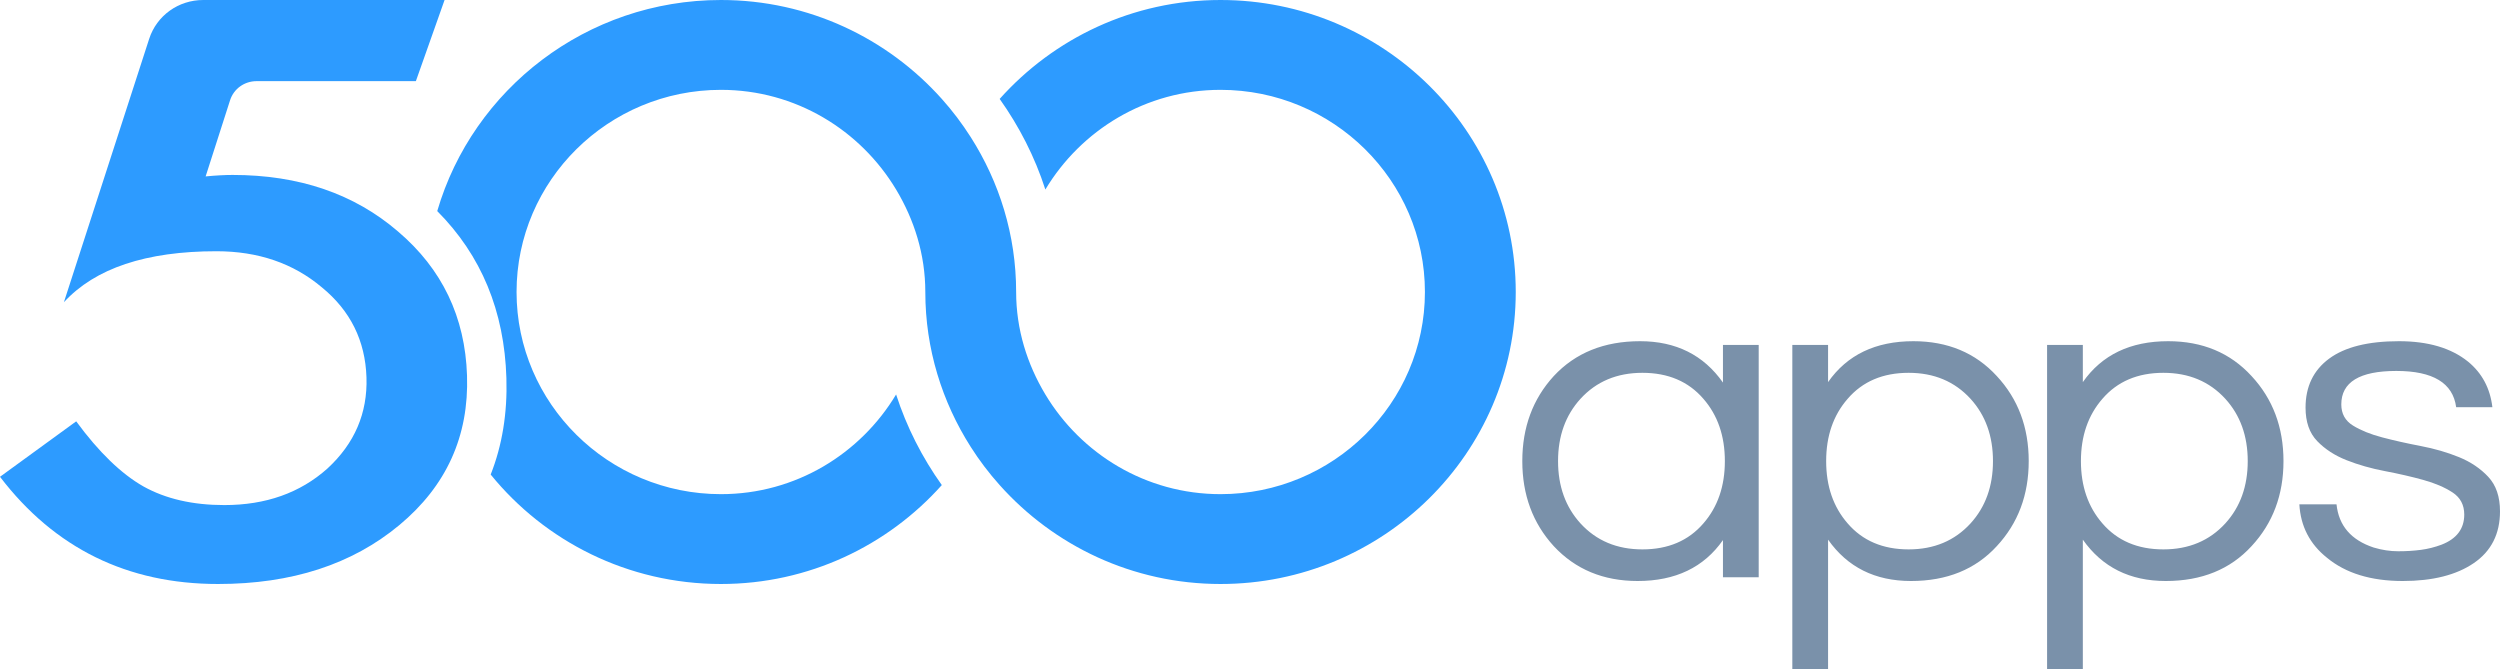 <?xml version="1.0" encoding="UTF-8"?>
<svg width="127px" height="34px" viewBox="0 0 127 34" version="1.1" xmlns="http://www.w3.org/2000/svg" xmlns:xlink="http://www.w3.org/1999/xlink">
    <!-- Generator: Sketch 51.3 (57544) - http://www.bohemiancoding.com/sketch -->
    <title>500-apps-logo-svg</title>
    <desc>Created with Sketch.</desc>
    <defs></defs>
    <g id="Page-1" stroke="none" stroke-width="1" fill="none" fill-rule="evenodd">
        <g id="500apps-coming-soon-ver1" transform="translate(-150, -33)" fill-rule="nonzero">
            <g id="500-apps-logo-svg" transform="translate(150, 33)">
                <g id="Logo" fill="#2D9BFF">
                    <path d="M24.927,24.107 C25.513,22.623 25.779,20.989 25.725,19.205 C25.622,15.801 24.451,12.973 22.212,10.723 C24.019,4.537 29.796,0 36.624,0 C41.088,0 45.096,1.951 47.844,5.025 C48.386,5.63 48.875,6.278 49.313,6.965 C50.767,9.249 51.62,11.94 51.62,14.833 C51.62,16.741 52.183,18.505 53.104,20.039 C54.915,23.053 58.205,25.103 62.003,25.103 C67.727,25.103 72.386,20.495 72.386,14.833 C72.386,9.172 67.727,4.564 62.003,4.564 C58.205,4.564 54.915,6.613 53.104,9.628 C52.569,7.969 51.777,6.422 50.783,5.025 C53.531,1.951 57.536,0 62.003,0 C70.272,0 77,6.654 77,14.833 C77,23.012 70.272,29.667 62.003,29.667 C57.536,29.667 53.531,27.718 50.783,24.642 C50.241,24.037 49.749,23.389 49.313,22.702 C47.86,20.418 47.006,17.727 47.006,14.833 C47.006,12.926 46.443,11.162 45.522,9.628 C43.711,6.613 40.419,4.564 36.624,4.564 C30.899,4.564 26.241,9.172 26.241,14.833 C26.241,20.495 30.899,25.103 36.624,25.103 C40.419,25.103 43.711,23.053 45.522,20.039 C46.058,21.698 46.849,23.245 47.844,24.642 C45.096,27.718 41.088,29.667 36.624,29.667 C31.899,29.667 27.678,27.495 24.927,24.107 Z" id="Combined-Shape"></path>
                    <path d="M21.126,4.122 L13.04,4.122 C12.415,4.122 11.875,4.509 11.688,5.092 L10.446,8.962 C10.7,8.937 10.944,8.918 11.176,8.906 C11.408,8.893 11.622,8.887 11.817,8.887 C15.195,8.887 17.996,9.845 20.221,11.761 C22.46,13.664 23.628,16.103 23.725,19.078 C23.826,22.154 22.678,24.688 20.281,26.679 C17.883,28.671 14.816,29.667 11.078,29.667 C6.468,29.667 2.776,27.852 0,24.221 L3.871,21.404 C5.018,22.967 6.158,24.07 7.29,24.713 C8.422,25.343 9.791,25.658 11.397,25.658 C13.499,25.658 15.243,25.041 16.629,23.805 C18.013,22.532 18.676,20.988 18.617,19.173 C18.556,17.307 17.8,15.782 16.35,14.597 C14.899,13.374 13.115,12.763 10.998,12.763 C7.419,12.763 4.835,13.626 3.246,15.353 L7.577,1.977 C7.96,0.792 9.062,0 10.327,0 L22.584,0 L21.126,4.122 Z" id="5"></path>
                </g>
                <path d="M87.526,27.437 C86.558,28.822 85.113,29.515 83.193,29.515 C81.449,29.515 80.029,28.924 78.931,27.744 C77.866,26.579 77.333,25.139 77.333,23.424 C77.333,21.709 77.866,20.268 78.931,19.104 C80.029,17.924 81.49,17.333 83.314,17.333 C85.138,17.333 86.542,18.034 87.526,19.434 L87.526,17.522 L89.342,17.522 L89.342,29.326 L87.526,29.326 L87.526,27.437 Z M83.435,27.909 C84.742,27.909 85.775,27.469 86.534,26.587 C87.26,25.753 87.623,24.699 87.623,23.424 C87.623,22.149 87.26,21.095 86.534,20.261 C85.775,19.379 84.742,18.939 83.435,18.939 C82.143,18.939 81.094,19.379 80.287,20.261 C79.529,21.095 79.149,22.149 79.149,23.424 C79.149,24.699 79.529,25.753 80.287,26.587 C81.094,27.469 82.143,27.909 83.435,27.909 Z M92.866,19.411 C93.835,18.026 95.279,17.333 97.2,17.333 C98.943,17.333 100.356,17.924 101.437,19.104 C102.519,20.268 103.059,21.709 103.059,23.424 C103.059,25.139 102.519,26.579 101.437,27.744 C100.356,28.924 98.903,29.515 97.079,29.515 C95.255,29.515 93.851,28.814 92.866,27.414 L92.866,34 L91.05,34 L91.05,17.522 L92.866,17.522 L92.866,19.411 Z M96.958,18.939 C95.65,18.939 94.617,19.379 93.859,20.261 C93.132,21.095 92.769,22.149 92.769,23.424 C92.769,24.699 93.132,25.753 93.859,26.587 C94.617,27.469 95.65,27.909 96.958,27.909 C98.249,27.909 99.298,27.469 100.105,26.587 C100.864,25.753 101.243,24.699 101.243,23.424 C101.243,22.149 100.864,21.095 100.105,20.261 C99.298,19.379 98.249,18.939 96.958,18.939 Z M105.808,19.411 C106.777,18.026 108.221,17.333 110.142,17.333 C111.885,17.333 113.298,17.924 114.379,19.104 C115.461,20.268 116.001,21.709 116.001,23.424 C116.001,25.139 115.461,26.579 114.379,27.744 C113.298,28.924 111.845,29.515 110.021,29.515 C108.197,29.515 106.793,28.814 105.808,27.414 L105.808,34 L103.992,34 L103.992,17.522 L105.808,17.522 L105.808,19.411 Z M109.9,18.939 C108.593,18.939 107.56,19.379 106.801,20.261 C106.075,21.095 105.711,22.149 105.711,23.424 C105.711,24.699 106.075,25.753 106.801,26.587 C107.56,27.469 108.593,27.909 109.9,27.909 C111.191,27.909 112.24,27.469 113.048,26.587 C113.806,25.753 114.185,24.699 114.185,23.424 C114.185,22.149 113.806,21.095 113.048,20.261 C112.24,19.379 111.191,18.939 109.9,18.939 Z M124.773,20.686 C124.611,19.458 123.598,18.844 121.734,18.844 C119.87,18.844 118.938,19.411 118.938,20.544 C118.938,21.016 119.135,21.374 119.531,21.618 C119.926,21.862 120.422,22.063 121.02,22.22 C121.617,22.377 122.267,22.523 122.969,22.657 C123.671,22.791 124.321,22.979 124.918,23.223 C125.515,23.467 126.011,23.802 126.407,24.227 C126.802,24.652 127,25.234 127,25.974 C127,27.122 126.556,28 125.668,28.606 C124.781,29.212 123.578,29.515 122.061,29.515 C120.447,29.515 119.163,29.121 118.211,28.334 C117.34,27.642 116.871,26.737 116.807,25.619 L118.695,25.619 C118.808,26.705 119.438,27.437 120.584,27.815 C121.004,27.941 121.419,28.004 121.831,28.004 C122.242,28.004 122.626,27.98 122.981,27.933 C123.336,27.886 123.683,27.799 124.022,27.673 C124.797,27.374 125.184,26.863 125.184,26.139 C125.184,25.651 124.986,25.277 124.591,25.017 C124.195,24.758 123.699,24.545 123.102,24.38 C122.505,24.215 121.855,24.065 121.153,23.932 C120.451,23.798 119.801,23.613 119.204,23.377 C118.607,23.141 118.11,22.818 117.715,22.409 C117.319,22 117.122,21.433 117.122,20.709 C117.122,19.639 117.521,18.809 118.32,18.219 C119.119,17.628 120.301,17.333 121.867,17.333 C123.352,17.333 124.522,17.68 125.378,18.372 C126.088,18.954 126.5,19.726 126.613,20.686 L124.773,20.686 Z" id="apps" fill="#7A91AA"></path>
            </g>
        </g>
    </g>
</svg>